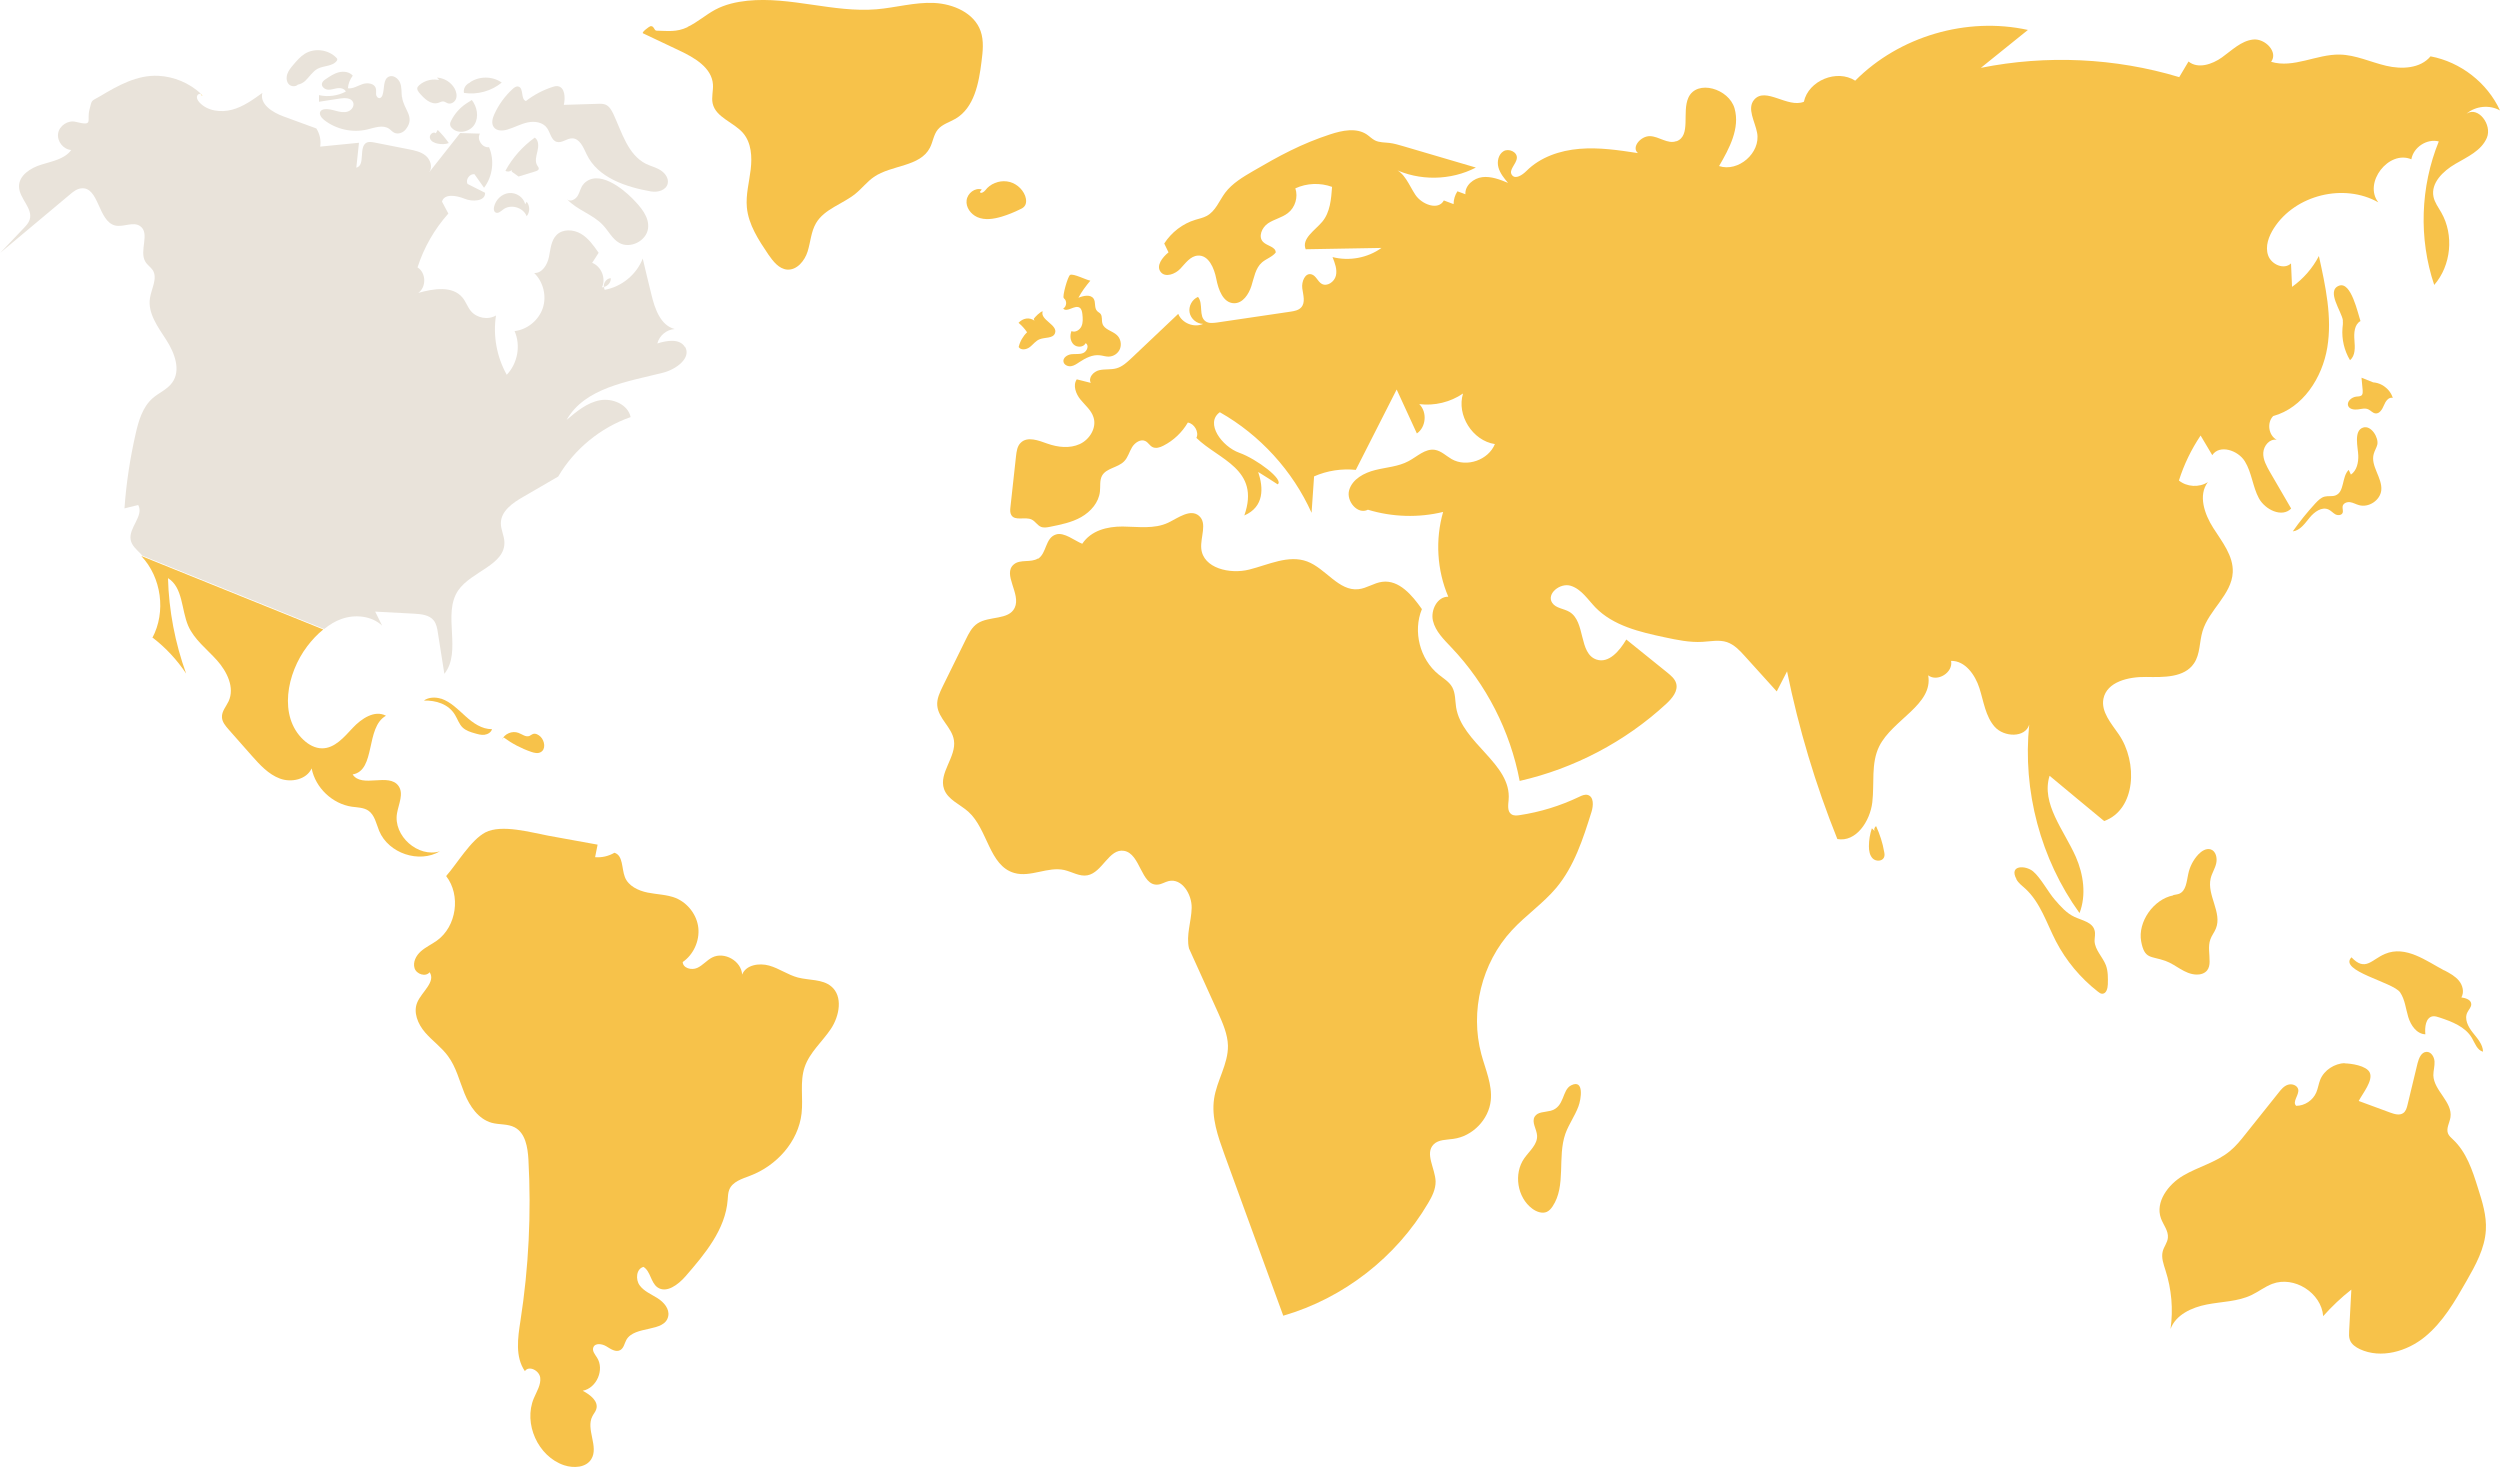 <?xml version="1.0" encoding="UTF-8"?>
<svg xmlns="http://www.w3.org/2000/svg" id="Ebene_1" data-name="Ebene 1" viewBox="0 0 169.51 99.45">
  <defs>
    <style>
      .cls-1 {
        fill: #e9e3da;
      }

      .cls-2 {
        fill: #f7c24a;
      }
    </style>
  </defs>
  <path class="cls-2" d="M46.63,1.82c.66-.31,1.21-.81,1.86-1.16.67-.36,1.43-.53,2.18-.61,2.92-.3,5.84.82,8.76.58,1.3-.11,2.59-.49,3.9-.43s2.73.68,3.16,1.91c.23.66.15,1.38.06,2.07-.18,1.46-.49,3.12-1.76,3.87-.41.24-.9.37-1.2.73-.29.35-.33.84-.54,1.24-.67,1.3-2.59,1.15-3.8,1.98-.46.32-.81.78-1.24,1.13-.87.71-2.11,1.03-2.68,2-.34.58-.37,1.28-.57,1.92s-.73,1.28-1.39,1.23c-.56-.05-.95-.56-1.27-1.02-.66-.98-1.35-2.02-1.46-3.2-.08-.86.16-1.71.26-2.57s.05-1.8-.51-2.46c-.64-.75-1.86-1.06-2.07-2.02-.09-.42.05-.86.02-1.29-.08-1.13-1.25-1.81-2.27-2.29-.82-.39-1.64-.78-2.47-1.17-.13-.06.42-.46.49-.48.26-.06.25.29.42.3.76.01,1.35.12,2.11-.24Z"></path>
  <path class="cls-2" d="M66.57,12.85c-.46-.15-.97.25-1.03.73s.28.94.72,1.14c.52.23,1.12.13,1.66-.03.43-.13.85-.3,1.25-.5.11-.05.22-.11.29-.2.16-.19.13-.48.05-.71-.2-.52-.69-.91-1.24-.98s-1.13.16-1.46.6c-.1.13-.32.26-.37.11"></path>
  <path class="cls-1" d="M39.58,12.47c-.21.21-.25.53-.4.79s-.51.46-.73.25c.68.74,1.75,1.02,2.43,1.75.38.4.63.94,1.11,1.21.74.42,1.84-.13,1.95-.98.1-.78-.5-1.46-1.06-2.03-.66-.67-2.32-2.02-3.3-1Z"></path>
  <path class="cls-1" d="M44.15,12.98c.45.08,1.01-.08,1.12-.52.09-.35-.16-.71-.47-.91s-.67-.28-1-.44c-1.23-.62-1.63-2.13-2.21-3.38-.12-.25-.27-.52-.52-.63-.17-.07-.35-.07-.54-.06-.77.02-1.54.05-2.3.07.11-.49.08-1.21-.43-1.27-.12-.01-.24.02-.35.06-.64.21-1.25.53-1.79.95-.37-.12-.13-.88-.51-.98-.15-.04-.29.07-.4.17-.52.48-.94,1.06-1.23,1.7-.13.28-.22.63-.04.88.2.28.62.26.94.16.46-.14.89-.38,1.36-.48s1.03-.02,1.31.38c.23.32.28.83.66.94.35.1.68-.24,1.04-.24.51,0,.76.6.98,1.07.76,1.62,2.72,2.24,4.37,2.53Z"></path>
  <path class="cls-1" d="M35.61,13.85c-.11-.48-.61-.81-1.1-.76s-.9.45-1.01.93c-.03.14-.03.3.09.38.17.11.36-.07.52-.19.51-.4,1.37-.15,1.6.45.23-.27.23-.71,0-.98"></path>
  <path class="cls-1" d="M34.69,11.53c-.1.11-.29.14-.42.05.48-.89,1.17-1.66,1.99-2.25.28.19.26.6.18.93s-.19.7,0,.98c.04.06.09.12.09.19,0,.11-.13.16-.23.19-.38.12-.76.23-1.14.35-.15-.11-.3-.22-.46-.33"></path>
  <path class="cls-1" d="M27.25,6.58c-.04-.32,0-.66-.12-.96s-.46-.55-.75-.43c-.43.18-.29.83-.45,1.27-.03.08-.08.16-.17.19-.13.03-.25-.11-.26-.25s.02-.28-.02-.41c-.09-.34-.56-.4-.89-.29s-.65.33-1,.29c.02-.31.14-.61.33-.86-.23-.26-.61-.31-.94-.23s-.62.28-.9.47c-.11.07-.22.16-.25.29-.05.21.18.4.4.42s.43-.07.65-.1.48.03.57.23c-.55.29-1.21.38-1.82.24v.45c.48-.07.95-.15,1.43-.22.33-.05.75-.05.88.25.11.25-.09.54-.35.63s-.54.03-.8-.04-.53-.15-.8-.11c-.09.01-.18.05-.24.11-.16.19.03.46.22.61.81.64,1.92.89,2.93.65.5-.12,1.06-.34,1.48-.05.12.08.21.2.35.27.27.13.61,0,.79-.24.66-.84-.16-1.32-.26-2.19Z"></path>
  <path class="cls-1" d="M20.25,5.66c-.11.23-.47.24-.65.07s-.2-.47-.12-.71.25-.44.41-.63c.23-.27.47-.55.77-.74.67-.42,1.62-.29,2.16.28.03.03.05.06.05.09,0,.04-.02.08-.04.11-.29.38-.87.31-1.29.53-.34.18-.55.54-.83.81s-.77.41-1.04.13"></path>
  <path class="cls-1" d="M30.01,5.7l-.12-.24c-.5-.16-1.08-.03-1.47.32-.06.06-.13.13-.13.22,0,.1.06.19.12.27.34.41.81.87,1.32.7.12-.04.23-.11.35-.09.1.02.18.09.27.12.23.09.49-.08.57-.3s.02-.48-.09-.69c-.24-.43-.7-.72-1.2-.75"></path>
  <path class="cls-1" d="M31.6,7.03c-.43.29-.78.69-1.01,1.15-.04.08-.08.17-.07.26,0,.1.07.2.15.27.42.41,1.21.23,1.51-.28s.17-1.19-.19-1.65"></path>
  <path class="cls-1" d="M29.55,9.04c-.16-.16-.46.09-.4.32s.31.34.53.38c.25.05.51.05.75-.04-.22-.32-.47-.61-.75-.89"></path>
  <path class="cls-1" d="M32.12,5.57c-.38-.05-.75.35-.66.73.9.14,1.85-.12,2.56-.7-.63-.45-1.55-.45-2.18,0"></path>
  <path class="cls-2" d="M29.91,47.37c.65.22,1.14.73,1.65,1.19s1.11.89,1.8.88c-.06.22-.29.35-.51.38s-.45-.04-.66-.1c-.29-.08-.59-.18-.81-.38-.25-.23-.35-.58-.53-.87-.44-.74-1.3-.99-2.11-.97.32-.23.78-.25,1.18-.12Z"></path>
  <path class="cls-2" d="M34.15,50c.57.42,1.2.75,1.87.98.21.07.45.13.64.02.36-.19.28-.75,0-1.04-.14-.14-.35-.26-.53-.19-.08.03-.15.09-.23.13-.25.1-.5-.12-.75-.21-.42-.16-.94.06-1.12.47"></path>
  <path class="cls-2" d="M30.25,59.4c1.01,1.3.71,3.42-.63,4.38-.35.25-.75.43-1.08.72s-.56.74-.43,1.15.76.61,1.02.27c.43.65-.52,1.32-.83,2.03-.3.68.03,1.48.52,2.05s1.11,1,1.55,1.6c.56.75.78,1.69,1.13,2.55s.94,1.73,1.84,1.98c.51.14,1.09.06,1.56.31.73.39.88,1.35.93,2.18.2,3.65.02,7.32-.54,10.93-.18,1.16-.37,2.45.3,3.42.27-.41.98-.04,1.04.44s-.24.94-.43,1.39c-.73,1.72.28,3.96,2.05,4.55.64.21,1.48.17,1.84-.41.53-.85-.39-2.04.08-2.92.08-.16.21-.3.26-.47.17-.54-.42-.99-.92-1.25.95-.18,1.49-1.44.97-2.25-.14-.22-.34-.45-.25-.69.12-.32.6-.25.89-.07s.64.42.94.25c.24-.14.28-.45.41-.69.56-1,2.62-.48,2.84-1.61.1-.49-.3-.95-.73-1.22s-.92-.47-1.21-.87-.23-1.12.26-1.25c.48.29.49,1.05.94,1.38.61.44,1.41-.17,1.91-.74,1.32-1.52,2.71-3.18,2.86-5.19.02-.23.02-.47.11-.69.22-.54.86-.73,1.41-.94,1.8-.68,3.27-2.31,3.49-4.22.12-1.05-.13-2.15.21-3.15.34-1,1.2-1.72,1.78-2.59s.83-2.21.02-2.88c-.6-.5-1.49-.4-2.26-.6-.68-.18-1.27-.62-1.95-.81s-1.57-.05-1.83.61c-.05-.92-1.21-1.58-2.03-1.16-.37.19-.64.54-1.02.71s-.96.02-.98-.4c.73-.5,1.15-1.43,1.06-2.31s-.71-1.69-1.53-2.03c-.6-.24-1.27-.24-1.91-.37s-1.31-.45-1.54-1.05c-.23-.59-.11-1.47-.71-1.65-.39.23-.86.34-1.31.3.06-.28.11-.56.17-.85-.94-.17-1.88-.34-2.81-.51-.18-.03-.36-.07-.55-.1-1.14-.21-3.15-.79-4.25-.22-.99.52-1.91,2.11-2.66,2.96Z"></path>
  <path class="cls-2" d="M70.37,37.87c-.48.3-1.2.03-1.63.4-.79.66.51,2,.06,2.94-.4.85-1.73.54-2.52,1.06-.38.25-.59.67-.79,1.08-.52,1.06-1.05,2.13-1.57,3.19-.2.41-.41.85-.37,1.3.07.88,1,1.48,1.13,2.35.18,1.13-1.05,2.22-.67,3.31.25.72,1.08,1.03,1.65,1.54,1.32,1.19,1.4,3.66,3.11,4.15,1.1.32,2.28-.45,3.39-.2.53.12,1.04.46,1.57.36,1.02-.19,1.46-1.83,2.48-1.66,1.13.18,1.15,2.39,2.29,2.29.26-.02.49-.18.74-.24.9-.21,1.58.9,1.56,1.82s-.39,1.85-.18,2.75c.66,1.45,1.31,2.9,1.97,4.35.32.72.65,1.46.67,2.24.02,1.25-.76,2.37-.94,3.6-.19,1.28.26,2.55.7,3.77.45,1.24.9,2.48,1.35,3.71.88,2.41,1.76,4.82,2.64,7.23,4.08-1.18,7.67-3.97,9.82-7.63.27-.45.52-.95.51-1.48-.03-.88-.75-1.89-.13-2.51.33-.33.87-.3,1.33-.37,1.3-.17,2.41-1.31,2.54-2.61.11-1.07-.36-2.09-.64-3.13-.78-2.91.02-6.19,2.07-8.4.94-1.02,2.12-1.82,3.01-2.88,1.22-1.46,1.82-3.33,2.39-5.15.13-.42.17-1.03-.26-1.15-.19-.05-.4.04-.58.13-1.27.61-2.64,1.03-4.03,1.24-.19.03-.4.05-.56-.06-.29-.19-.22-.63-.19-.97.22-2.46-3.17-3.84-3.56-6.28-.07-.46-.04-.95-.26-1.36-.21-.38-.6-.6-.93-.87-1.27-1.03-1.75-2.92-1.13-4.43-.66-.94-1.55-2-2.69-1.85-.56.07-1.05.44-1.61.5-1.34.15-2.22-1.41-3.48-1.88-1.26-.47-2.62.22-3.93.55s-3.13-.09-3.25-1.43c-.07-.77.43-1.72-.16-2.22-.58-.49-1.4.14-2.08.47-.95.45-2.05.27-3.1.26-1.04,0-2.12.26-2.73,1.17-.51-.2-1.23-.81-1.78-.63-.74.23-.62,1.27-1.22,1.65Z"></path>
  <path class="cls-2" d="M105.11,75.32c-.38.1-.85.06-1.05.39-.23.38.13.84.16,1.28.04.61-.52,1.05-.87,1.55-.73,1.04-.48,2.65.54,3.41.28.21.67.36.99.22.17-.08.29-.22.39-.37.94-1.4.31-3.34.87-4.93.23-.64.64-1.2.88-1.84.19-.49.41-1.89-.49-1.44-.64.32-.42,1.47-1.4,1.73Z"></path>
  <path class="cls-2" d="M113.67,9.58c1.01-.37.36-1.97.81-2.96.58-1.26,2.75-.61,3.13.73s-.35,2.71-1.05,3.91c1.3.43,2.83-.89,2.58-2.25-.14-.77-.71-1.65-.2-2.25.77-.9,2.27.59,3.37.14.31-1.44,2.24-2.23,3.48-1.43,2.99-3.01,7.56-4.35,11.71-3.44-1.06.86-2.13,1.71-3.19,2.57,4.44-.89,9.11-.68,13.45.63l.63-1.06c.63.52,1.6.2,2.27-.28s1.3-1.12,2.11-1.21,1.72.85,1.22,1.51c1.51.46,3.08-.52,4.65-.49,1.08.02,2.09.51,3.15.76s2.32.19,3.01-.64c2.03.38,3.85,1.79,4.71,3.67-.7-.4-1.66-.31-2.27.22.79-.53,1.75.75,1.38,1.63s-1.33,1.3-2.15,1.78-1.66,1.29-1.47,2.22c.08.39.33.72.53,1.07.87,1.52.67,3.59-.48,4.91-1.06-3.14-.94-6.66.31-9.73-.8-.21-1.72.39-1.86,1.21-1.54-.65-3.27,1.6-2.24,2.92-2.33-1.32-5.63-.51-7.08,1.75-.35.55-.61,1.23-.39,1.85s1.08.99,1.55.54c.02.53.05,1.06.07,1.59.76-.54,1.39-1.26,1.82-2.09.45,2.04.91,4.14.57,6.2s-1.66,4.1-3.67,4.65c-.44.45-.32,1.31.24,1.61-.47-.09-.88.39-.91.87s.23.92.46,1.33c.48.82.96,1.64,1.43,2.46-.62.64-1.77.08-2.19-.7s-.48-1.74-.95-2.5-1.72-1.16-2.21-.42c-.26-.44-.53-.89-.79-1.33-.63.94-1.13,1.97-1.47,3.05.54.44,1.37.49,1.96.11-.67.89-.23,2.17.37,3.11s1.37,1.89,1.32,3c-.07,1.52-1.62,2.55-2.05,4-.22.73-.15,1.55-.58,2.18-.66.98-2.07.94-3.25.92s-2.66.32-2.89,1.48c-.17.88.53,1.67,1.04,2.41,1.3,1.89,1.17,5.1-.99,5.88-1.23-1.02-2.47-2.04-3.7-3.07-.59,1.89.98,3.69,1.78,5.5.52,1.19.72,2.59.25,3.81-2.64-3.66-3.87-8.3-3.41-12.78-.27.91-1.71.86-2.34.15s-.75-1.73-1.04-2.63-.97-1.86-1.92-1.84c.16.78-.92,1.46-1.55.98.35,1.99-2.42,3-3.32,4.81-.57,1.15-.32,2.52-.47,3.8s-1.1,2.72-2.37,2.49c-1.48-3.68-2.62-7.49-3.41-11.37-.23.45-.47.91-.7,1.36-.72-.8-1.45-1.6-2.17-2.4-.34-.38-.71-.77-1.2-.94-.53-.18-1.11-.05-1.67-.02-.86.05-1.72-.13-2.56-.31-1.69-.36-3.48-.78-4.69-2.02-.52-.54-.95-1.24-1.67-1.47s-1.68.54-1.26,1.16c.25.37.79.38,1.17.61,1.1.66.61,2.82,1.83,3.23.84.28,1.57-.6,2.02-1.36.93.75,1.86,1.5,2.79,2.25.24.2.5.41.59.72.15.52-.27,1.02-.67,1.39-2.78,2.57-6.25,4.39-9.94,5.23-.64-3.38-2.26-6.56-4.63-9.05-.51-.54-1.08-1.09-1.25-1.81s.3-1.65,1.04-1.63c-.77-1.8-.89-3.87-.35-5.75-1.67.41-3.46.35-5.1-.15-.69.36-1.49-.58-1.27-1.33s1.01-1.17,1.77-1.36,1.56-.23,2.25-.6c.59-.31,1.13-.87,1.79-.77.43.07.76.41,1.14.63,1.02.58,2.49.06,2.93-1.02-1.52-.23-2.61-1.97-2.16-3.43-.86.59-1.94.85-2.97.72.55.53.47,1.56-.16,1.99-.46-.99-.92-1.99-1.37-2.98-.92,1.82-1.85,3.64-2.77,5.45-.96-.1-1.94.05-2.83.44-.06.82-.11,1.65-.17,2.47-1.28-2.85-3.5-5.28-6.22-6.82-1.03.73.14,2.33,1.32,2.75s3.06,1.84,2.6,2.14c-.46-.31-.79-.5-1.32-.84.36,1.07.42,2.36-.94,2.95,1.11-3.15-1.75-3.78-3.25-5.26.2-.39-.15-.98-.58-1.04-.39.67-.97,1.22-1.66,1.57-.23.12-.51.21-.74.09-.18-.09-.28-.3-.47-.4-.32-.17-.72.1-.91.41s-.28.7-.54.96c-.43.44-1.21.45-1.5.98-.17.32-.1.71-.14,1.07-.08.74-.62,1.36-1.27,1.73s-1.39.51-2.12.66c-.2.04-.42.08-.61,0-.24-.1-.38-.37-.62-.49-.44-.22-1.14.12-1.39-.31-.09-.15-.08-.34-.06-.52.13-1.16.25-2.31.38-3.47.04-.33.08-.68.32-.91.45-.45,1.2-.16,1.81.06.71.25,1.51.34,2.19.03s1.17-1.12.93-1.83c-.15-.47-.57-.81-.88-1.19s-.53-.96-.25-1.37c.32.08.63.16.95.24-.19-.35.18-.77.57-.86s.8-.02,1.18-.13c.39-.11.7-.4,1-.68,1.06-1,2.12-2.01,3.18-3.01.25.63,1.07.96,1.69.68-.43,0-.84-.34-.92-.77s.17-.89.57-1.06c.38.46.02,1.32.52,1.66.21.15.5.11.75.08,1.67-.25,3.34-.5,5.01-.74.26-.04.53-.09.71-.28.31-.33.14-.85.08-1.3s.19-1.07.62-.95c.31.08.42.48.69.64.37.22.87-.13.97-.55s-.07-.86-.23-1.26c1.13.29,2.38.06,3.32-.62-1.71.03-3.43.06-5.14.09-.29-.72.62-1.27,1.12-1.86.54-.64.61-1.54.67-2.37-.8-.29-1.71-.26-2.49.1.2.59-.01,1.3-.51,1.68-.4.31-.92.41-1.34.69s-.69.92-.33,1.27c.27.27.85.32.85.71-.23.3-.64.42-.93.67-.45.39-.54,1.04-.72,1.6s-.58,1.18-1.18,1.17c-.74-.02-1.06-.92-1.2-1.65s-.52-1.63-1.25-1.58c-.51.03-.84.52-1.19.89s-1.02.62-1.33.22c-.33-.42.11-.99.53-1.33-.1-.2-.2-.4-.29-.6.49-.76,1.25-1.35,2.12-1.61.26-.08.52-.13.76-.26.6-.32.85-1.03,1.25-1.57.49-.65,1.21-1.07,1.91-1.48.83-.48,1.66-.96,2.52-1.38.87-.43,1.77-.8,2.69-1.1.82-.27,1.78-.47,2.49.01.19.13.35.3.55.4.3.15.65.13.98.17.32.04.62.13.93.22,1.64.48,3.28.97,4.93,1.45-1.71.89-3.85.92-5.58.07.75.24,1.04,1.12,1.48,1.78s1.56,1.08,1.93.38c.22.08.44.17.66.25,0-.31.09-.61.26-.87.18.07.36.14.54.2-.04-.6.56-1.09,1.15-1.16s1.19.16,1.74.39c-.27-.32-.54-.65-.65-1.05s0-.89.35-1.1.93.05.9.46c-.03.42-.59.82-.33,1.16.23.31.7,0,.98-.28.94-.94,2.27-1.39,3.6-1.5s2.65.09,3.96.29c-.47-.4.2-1.17.82-1.15s1.2.56,1.78.34Z"></path>
  <path class="cls-2" d="M70.14,21.74c-.36-.25-.78-.17-1.08.15.22.18.42.4.58.64-.28.27-.48.62-.57,1,.15.24.53.18.76,0s.4-.43.67-.53c.36-.14.89-.04,1.03-.4.23-.57-1.04-.91-.83-1.49-.15,0-.53.39-.61.51"></path>
  <path class="cls-2" d="M72.14,20.23c.22.16.19.56-.05.69.25.3.78-.27,1.11-.06.14.09.17.28.19.44.03.28.05.57-.06.82s-.42.45-.68.33c-.12.3-.09.67.14.9s.68.21.82-.08c.25.13.11.54-.15.66s-.55.05-.83.09-.58.25-.52.52c.05.21.3.32.51.29s.39-.16.57-.28c.41-.27.89-.52,1.38-.46.2.02.39.09.59.09.34,0,.66-.22.78-.53s.04-.7-.21-.93c-.31-.29-.86-.37-.98-.78-.07-.22.01-.48-.13-.66-.07-.08-.17-.12-.24-.2-.2-.22-.07-.59-.23-.83-.21-.31-.69-.2-1.03-.06.22-.42.51-.8.81-1.16-.27-.04-1.15-.5-1.37-.39-.16.08-.55,1.49-.43,1.57Z"></path>
  <path class="cls-2" d="M158.85,21.74c.02.17,0,.34-.02.51-.06.75.12,1.52.51,2.17.37-.3.34-.87.3-1.35s-.01-1.07.41-1.3c-.18-.52-.63-2.7-1.45-2.4-.91.34.2,1.78.26,2.37Z"></path>
  <path class="cls-2" d="M160.97,25.95l-.85-.34c.03.29.05.58.08.87,0,.1.01.22-.05.3-.08.1-.24.1-.37.11-.34.03-.7.36-.55.66.11.21.41.24.65.21s.49-.11.71,0c.17.08.29.25.47.27.28.04.47-.28.58-.55s.32-.58.6-.5c-.19-.64-.86-1.11-1.52-1.05"></path>
  <path class="cls-2" d="M159.9,30.87c.02.49-.1,1.04-.5,1.31-.05-.11-.1-.21-.15-.32-.48.47-.27,1.49-.89,1.73-.23.09-.49.02-.73.08-.26.06-.46.27-.65.47-.55.6-1.06,1.23-1.52,1.89.5-.06.82-.54,1.14-.93s.83-.77,1.29-.55c.17.08.29.23.45.32s.41.08.49-.08c.07-.14-.02-.31.01-.47.05-.21.3-.3.51-.27s.4.15.6.2c.66.19,1.44-.33,1.51-1.01.08-.85-.75-1.65-.51-2.47.06-.22.19-.41.24-.62.11-.46-.41-1.34-.96-1.16-.67.21-.34,1.39-.33,1.89Z"></path>
  <path class="cls-2" d="M136.72,59.62c.14.26.39.44.61.64,1.02.94,1.44,2.34,2.07,3.56.69,1.33,1.67,2.5,2.85,3.42.09.07.18.14.29.14.28,0,.37-.36.38-.64.01-.43.02-.88-.13-1.29-.22-.57-.74-1.03-.77-1.64,0-.24.07-.49,0-.73-.14-.55-.84-.67-1.36-.91-.54-.25-.94-.71-1.33-1.16-.47-.54-.95-1.48-1.48-1.93-.51-.42-1.65-.44-1.13.52Z"></path>
  <path class="cls-2" d="M147.35,60.69c.14-.03.28-.04.41-.09.47-.2.5-.83.61-1.33.1-.5.34-.96.68-1.33.22-.23.53-.44.84-.35.35.11.46.57.38.94s-.3.68-.38,1.04c-.26,1.12.79,2.31.36,3.38-.1.26-.29.48-.38.75-.17.47-.04,1-.05,1.51,0,.21-.04.43-.17.59-.17.21-.46.29-.73.28-.81-.03-1.37-.67-2.1-.93-.99-.35-1.41-.09-1.64-1.32-.24-1.31.83-2.86,2.18-3.12Z"></path>
  <path class="cls-2" d="M165.73,65.79c.36.19.73.39.99.7s.38.78.17,1.14c.29.04.65.15.67.44.02.21-.17.38-.26.57-.23.45.05.98.36,1.37s.69.8.7,1.3c-.4-.1-.55-.58-.76-.94-.45-.76-1.35-1.1-2.19-1.38-.15-.05-.31-.1-.46-.08-.48.08-.55.74-.5,1.22-.59-.02-.99-.61-1.16-1.17s-.22-1.18-.55-1.67c-.47-.7-4.21-1.46-3.3-2.38.94.99,1.35.16,2.27-.23,1.41-.6,2.81.48,4.02,1.12Z"></path>
  <path class="cls-2" d="M159,72.08c-.71.03-1.41.47-1.68,1.13-.11.28-.15.59-.27.87-.23.53-.78.9-1.36.9-.29-.27.21-.73.14-1.11-.06-.28-.42-.41-.7-.32s-.47.33-.65.56c-.74.93-1.48,1.86-2.22,2.78-.33.42-.67.84-1.09,1.18-.92.75-2.12,1.04-3.14,1.64s-1.91,1.79-1.51,2.9c.16.44.52.85.47,1.32-.03.33-.27.6-.35.92-.11.43.06.87.19,1.29.41,1.27.53,2.64.34,3.97.36-.97,1.44-1.46,2.46-1.66s2.09-.19,3.03-.64c.48-.23.91-.57,1.41-.76,1.48-.56,3.33.61,3.45,2.19.58-.65,1.22-1.26,1.91-1.8-.05.94-.1,1.88-.15,2.82-.01.2-.02.4.05.59.11.3.39.49.68.63,1.43.66,3.19.16,4.41-.84s2.03-2.4,2.81-3.77c.62-1.08,1.25-2.22,1.32-3.46.06-.98-.24-1.93-.54-2.87-.37-1.19-.78-2.43-1.69-3.28-.12-.12-.26-.23-.33-.39-.15-.35.1-.73.16-1.11.16-1.04-1.13-1.81-1.16-2.85,0-.32.1-.63.08-.94s-.23-.67-.55-.65c-.35.02-.51.43-.6.77-.23.94-.45,1.88-.68,2.82-.05.21-.11.43-.29.56-.24.17-.57.08-.85-.02-.72-.27-1.45-.53-2.17-.8.27-.52.99-1.38.75-1.92-.21-.48-1.3-.63-1.73-.63Z"></path>
  <path class="cls-2" d="M126.92,56.16c-.13.39-.2.8-.2,1.22,0,.3.05.62.26.83s.64.2.76-.07c.06-.12.04-.27.01-.4-.1-.59-.29-1.17-.54-1.72-.11.05-.16.21-.11.32"></path>
  <g>
    <path class="cls-2" d="M10.37,43.25c.88.68,1.64,1.5,2.25,2.42-.75-2.07-1.17-4.27-1.23-6.47,1.02.63.9,2.13,1.37,3.23.41.94,1.27,1.58,1.95,2.34s1.22,1.85.79,2.78c-.17.36-.47.68-.45,1.08.01.32.24.59.45.83l1.57,1.78c.55.62,1.13,1.26,1.91,1.55s1.81.06,2.15-.69c.26,1.32,1.41,2.41,2.74,2.6.38.05.78.05,1.1.26.44.3.54.89.74,1.38.63,1.52,2.71,2.22,4.12,1.38-1.48.46-3.18-1.05-2.91-2.58.11-.63.47-1.33.1-1.85-.65-.92-2.49.17-3.11-.78,1.59-.27.85-3.19,2.26-3.98-.76-.41-1.66.19-2.25.82-.59.63-1.22,1.39-2.08,1.39-.48,0-.92-.25-1.27-.58-1.69-1.59-1.14-4.49.26-6.34.32-.42.68-.81,1.09-1.14l-12.34-4.98c1.37,1.45,1.69,3.79.75,5.55Z"></path>
    <path class="cls-2" d="M13.6,6.4s.08.06.12.1c-.01-.06-.06-.09-.12-.1Z"></path>
    <path class="cls-1" d="M46.44,23.53c-.35-.59-1.22-.45-1.87-.24.13-.53.63-.95,1.18-.98-.96-.24-1.35-1.37-1.58-2.33-.2-.82-.4-1.63-.59-2.45-.42,1.09-1.44,1.92-2.58,2.12-.03-.06-.04-.12-.04-.19-.05.01-.09.03-.14.02.28-.61-.05-1.42-.67-1.66.15-.23.3-.45.44-.68-.34-.49-.69-.99-1.2-1.29-.51-.3-1.23-.34-1.65.08-.38.38-.41.97-.52,1.5-.11.53-.47,1.11-1,1.08.62.6.86,1.57.58,2.39-.28.82-1.05,1.45-1.91,1.55.43.97.21,2.19-.53,2.96-.68-1.21-.94-2.65-.73-4.02-.54.32-1.31.18-1.71-.31-.22-.27-.33-.62-.55-.89-.68-.84-1.98-.62-3.01-.33.56-.39.54-1.37-.05-1.73.43-1.34,1.15-2.6,2.09-3.65-.14-.27-.29-.54-.43-.81.15-.56.98-.42,1.52-.2.54.23,1.43.18,1.4-.4-.4-.2-.79-.4-1.19-.6-.15-.3.15-.7.47-.66.22.31.43.62.65.92.59-.77.72-1.86.34-2.75-.46.06-.85-.52-.62-.92-.45-.01-.89-.03-1.34-.04-.7.89-1.4,1.78-2.1,2.66.25-.34.09-.85-.23-1.12-.32-.27-.75-.36-1.16-.44-.78-.15-1.55-.31-2.33-.46-.17-.03-.35-.06-.5,0-.6.27-.07,1.55-.72,1.71.06-.56.12-1.12.18-1.69-.88.09-1.75.17-2.63.26.07-.42-.03-.87-.26-1.23-.74-.27-1.47-.54-2.21-.81-.75-.27-1.65-.83-1.45-1.6-.64.46-1.3.94-2.06,1.14s-1.66.09-2.2-.49c-.12-.13-.22-.3-.16-.46.04-.1.16-.15.26-.13-.79-.73-1.83-1.17-2.9-1.22-1.44-.07-2.73.66-3.92,1.37-.66.39-.56.2-.74.91-.21.79.31,1.15-.94.84-.52-.13-1.11.26-1.19.79s.35,1.08.89,1.12c-.45.62-1.29.76-2.02.99-.73.22-1.54.73-1.52,1.5.02.81.97,1.48.72,2.24-.07.22-.24.4-.4.57-.53.56-1.06,1.11-1.59,1.67,1.58-1.32,3.15-2.64,4.73-3.96.22-.19.47-.38.76-.41,1.21-.13,1.13,2.24,2.3,2.52.56.13,1.22-.29,1.69.04.7.48-.09,1.69.36,2.42.13.22.36.36.5.57.34.55-.09,1.24-.19,1.88-.17,1.03.54,1.97,1.1,2.84.57.88,1.02,2.07.4,2.91-.33.46-.9.68-1.32,1.05-.68.6-.95,1.52-1.15,2.4-.38,1.67-.64,3.36-.76,5.07.31-.08.62-.15.93-.23.41.73-.66,1.54-.51,2.36.07.4.42.68.7.97.03.03.05.07.08.1l12.34,4.98c.36-.29.74-.53,1.17-.68.92-.33,2.05-.22,2.76.45-.16-.32-.31-.63-.47-.95.88.05,1.77.09,2.65.14.48.03,1.02.08,1.32.46.18.23.24.54.28.83.15.93.29,1.86.44,2.79,1.22-1.53-.16-4.05.94-5.66.89-1.3,3.21-1.72,3.13-3.3-.02-.42-.24-.82-.24-1.25,0-.83.81-1.39,1.53-1.8.79-.46,1.57-.91,2.36-1.37,1.09-1.86,2.87-3.32,4.91-4.03-.18-.86-1.23-1.3-2.09-1.14-.86.16-1.58.76-2.25,1.33,1.24-2.18,4.12-2.59,6.54-3.2.87-.22,1.94-.99,1.49-1.76Z"></path>
    <path class="cls-1" d="M41.41,18.86c-.29.02-.5.32-.47.6.27-.06.5-.32.47-.6Z"></path>
  </g>
</svg>
